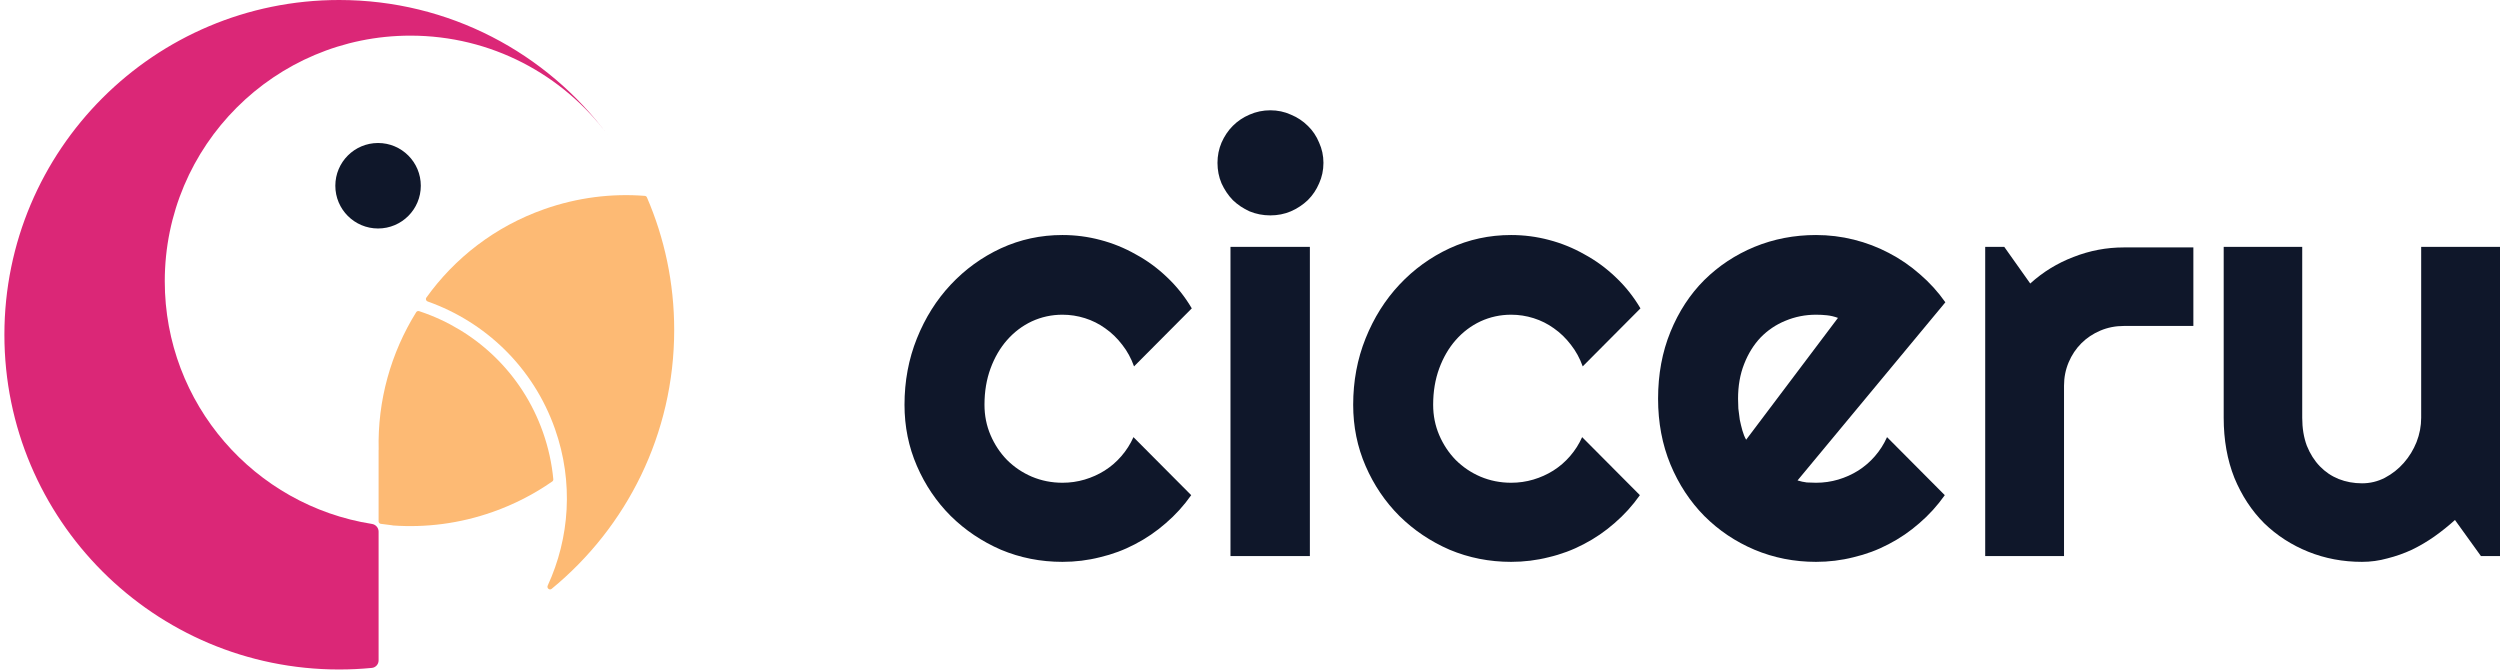 <svg width="544" height="146" viewBox="0 0 544 146" fill="none" xmlns="http://www.w3.org/2000/svg">
<path fill-rule="evenodd" clip-rule="evenodd" d="M92.779 64.756C92.564 65.056 92.704 65.477 93.052 65.6C105.552 70.023 116.014 79.856 120.764 93.336C124.851 104.936 123.948 117.084 119.177 127.436C118.928 127.976 119.579 128.51 120.038 128.133C136.319 114.774 146.705 94.497 146.705 71.794C146.705 61.548 144.59 51.795 140.771 42.95C140.691 42.764 140.514 42.637 140.311 42.621C133.114 42.061 125.686 42.959 118.439 45.512C107.705 49.294 98.938 56.155 92.779 64.756Z" fill="#FDBA74"/>
<path fill-rule="evenodd" clip-rule="evenodd" d="M91.205 67.709C90.963 67.627 90.697 67.722 90.562 67.938C85.049 76.794 82.126 87.189 82.4 97.853C82.401 97.858 82.397 97.862 82.392 97.862V97.862C82.387 97.862 82.383 97.866 82.383 97.871V113.438C82.383 113.717 82.591 113.952 82.867 113.987L85.429 114.314C85.43 114.314 85.43 114.313 85.43 114.313V114.313C85.43 114.313 85.431 114.313 85.431 114.313L85.438 114.332C85.44 114.337 85.444 114.34 85.448 114.34C92.617 114.856 100.007 113.939 107.219 111.398C111.928 109.739 116.263 107.492 120.169 104.77C120.33 104.658 120.419 104.467 120.401 104.271C120.079 100.865 119.34 97.443 118.152 94.07C113.609 81.178 103.506 71.839 91.472 67.798L91.205 67.709Z" fill="#FDBA74"/>
<path fill-rule="evenodd" clip-rule="evenodd" d="M82.383 143.702C82.383 144.545 81.752 145.256 80.913 145.337C78.572 145.564 76.198 145.681 73.797 145.681C33.569 145.681 0.957 113.069 0.957 72.84C0.957 32.612 33.569 0 73.797 0C97.727 0 118.961 11.539 132.24 29.357C132.24 29.357 132.24 29.358 132.239 29.358V29.358C132.239 29.358 132.239 29.358 132.239 29.357C122.497 16.248 106.894 7.755 89.307 7.755C59.786 7.755 35.854 31.687 35.854 61.208C35.854 87.881 55.391 109.991 80.935 114.009C81.76 114.139 82.383 114.842 82.383 115.677V143.702Z" fill="#DB2777"/>
<path d="M91.568 40.418C91.568 45.555 87.404 49.719 82.268 49.719C77.131 49.719 72.967 45.555 72.967 40.418C72.967 35.281 77.131 31.117 82.268 31.117C87.404 31.117 91.568 35.281 91.568 40.418Z" fill="#0F172A"/>
<path d="M534.199 113.149C532.817 114.405 531.33 115.599 529.738 116.73C528.189 117.819 526.555 118.782 524.838 119.62C523.121 120.416 521.341 121.044 519.498 121.505C517.697 122.007 515.854 122.259 513.969 122.259C509.822 122.259 505.927 121.526 502.283 120.06C498.639 118.594 495.435 116.52 492.671 113.84C489.948 111.117 487.791 107.829 486.2 103.976C484.65 100.081 483.875 95.725 483.875 90.908V53.715H500.964V90.908C500.964 93.17 501.299 95.201 501.969 97.002C502.681 98.761 503.623 100.248 504.796 101.463C505.969 102.678 507.33 103.599 508.88 104.227C510.472 104.856 512.168 105.17 513.969 105.17C515.728 105.17 517.383 104.772 518.932 103.976C520.524 103.138 521.906 102.049 523.079 100.709C524.252 99.369 525.173 97.861 525.843 96.186C526.513 94.468 526.848 92.709 526.848 90.908V53.715H544V121.002H539.853L534.199 113.149Z" fill="#0F172A"/>
<path d="M449.131 121.002H431.979V53.715H436.126L441.78 61.694C444.545 59.181 447.686 57.254 451.204 55.914C454.723 54.532 458.367 53.84 462.136 53.84H477.277V70.929H462.136C460.335 70.929 458.639 71.264 457.047 71.935C455.456 72.605 454.074 73.526 452.901 74.699C451.728 75.872 450.807 77.254 450.136 78.846C449.466 80.437 449.131 82.133 449.131 83.934V121.002Z" fill="#0F172A"/>
<path d="M391.143 104.543C391.813 104.753 392.483 104.899 393.154 104.983C393.824 105.025 394.494 105.046 395.164 105.046C396.839 105.046 398.452 104.815 400.002 104.355C401.551 103.894 402.996 103.245 404.337 102.407C405.719 101.528 406.934 100.48 407.981 99.266C409.07 98.009 409.949 96.627 410.619 95.119L423.185 107.747C421.593 110.009 419.75 112.041 417.656 113.842C415.604 115.643 413.363 117.171 410.933 118.428C408.546 119.684 406.012 120.627 403.331 121.255C400.693 121.925 397.97 122.26 395.164 122.26C390.431 122.26 385.97 121.381 381.782 119.622C377.635 117.862 373.991 115.412 370.85 112.271C367.751 109.13 365.3 105.402 363.499 101.088C361.698 96.732 360.798 91.957 360.798 86.763C360.798 81.444 361.698 76.585 363.499 72.188C365.3 67.79 367.751 64.041 370.85 60.942C373.991 57.842 377.635 55.434 381.782 53.717C385.97 51.999 390.431 51.141 395.164 51.141C397.97 51.141 400.714 51.476 403.394 52.146C406.075 52.816 408.609 53.779 410.996 55.036C413.426 56.292 415.687 57.842 417.782 59.685C419.876 61.486 421.719 63.517 423.31 65.779L391.143 104.543ZM399.939 69.172C399.143 68.879 398.347 68.69 397.551 68.606C396.797 68.523 396.002 68.481 395.164 68.481C392.818 68.481 390.599 68.921 388.504 69.8C386.452 70.638 384.651 71.853 383.101 73.444C381.593 75.036 380.4 76.962 379.52 79.224C378.641 81.444 378.201 83.957 378.201 86.763C378.201 87.392 378.222 88.104 378.264 88.899C378.347 89.695 378.452 90.512 378.578 91.35C378.745 92.145 378.934 92.92 379.143 93.674C379.353 94.428 379.625 95.098 379.96 95.685L399.939 69.172Z" fill="#0F172A"/>
<path d="M356.965 67.099L344.399 79.727C343.771 77.968 342.912 76.397 341.823 75.015C340.734 73.591 339.499 72.397 338.117 71.434C336.776 70.47 335.31 69.737 333.719 69.235C332.127 68.732 330.494 68.481 328.818 68.481C326.473 68.481 324.253 68.962 322.159 69.926C320.106 70.889 318.305 72.25 316.756 74.01C315.248 75.727 314.054 77.779 313.174 80.166C312.295 82.554 311.855 85.193 311.855 88.083C311.855 90.428 312.295 92.627 313.174 94.679C314.054 96.732 315.248 98.533 316.756 100.083C318.305 101.632 320.106 102.847 322.159 103.726C324.253 104.606 326.473 105.046 328.818 105.046C330.494 105.046 332.106 104.815 333.656 104.355C335.206 103.894 336.651 103.245 337.991 102.407C339.373 101.528 340.588 100.48 341.635 99.266C342.724 98.009 343.603 96.627 344.274 95.119L356.839 107.747C355.247 110.009 353.404 112.041 351.31 113.842C349.258 115.643 347.017 117.171 344.588 118.428C342.2 119.684 339.666 120.627 336.986 121.255C334.347 121.925 331.625 122.26 328.818 122.26C324.085 122.26 319.625 121.381 315.436 119.622C311.29 117.821 307.646 115.37 304.504 112.271C301.405 109.171 298.955 105.548 297.154 101.402C295.353 97.255 294.452 92.816 294.452 88.083C294.452 82.931 295.353 78.114 297.154 73.632C298.955 69.151 301.405 65.256 304.504 61.947C307.646 58.596 311.29 55.957 315.436 54.031C319.625 52.104 324.085 51.141 328.818 51.141C331.625 51.141 334.368 51.497 337.049 52.209C339.771 52.921 342.347 53.968 344.776 55.35C347.247 56.69 349.509 58.345 351.562 60.313C353.656 62.282 355.457 64.544 356.965 67.099Z" fill="#0F172A"/>
<path d="M287.982 35.434C287.982 37.026 287.668 38.513 287.04 39.895C286.453 41.277 285.637 42.492 284.59 43.539C283.542 44.544 282.307 45.361 280.883 45.989C279.501 46.576 278.014 46.869 276.422 46.869C274.83 46.869 273.323 46.576 271.899 45.989C270.516 45.361 269.302 44.544 268.255 43.539C267.249 42.492 266.433 41.277 265.804 39.895C265.218 38.513 264.925 37.026 264.925 35.434C264.925 33.885 265.218 32.419 265.804 31.037C266.433 29.613 267.249 28.398 268.255 27.393C269.302 26.346 270.516 25.529 271.899 24.942C273.323 24.314 274.83 24 276.422 24C278.014 24 279.501 24.314 280.883 24.942C282.307 25.529 283.542 26.346 284.59 27.393C285.637 28.398 286.453 29.613 287.04 31.037C287.668 32.419 287.982 33.885 287.982 35.434ZM285.029 121.004H267.752V53.717H285.029V121.004Z" fill="#0F172A"/>
<path d="M259.333 67.099L246.767 79.727C246.139 77.968 245.281 76.397 244.192 75.015C243.103 73.591 241.867 72.397 240.485 71.434C239.144 70.47 237.679 69.737 236.087 69.235C234.495 68.732 232.862 68.481 231.186 68.481C228.841 68.481 226.621 68.962 224.527 69.926C222.475 70.889 220.673 72.25 219.124 74.01C217.616 75.727 216.422 77.779 215.543 80.166C214.663 82.554 214.223 85.193 214.223 88.083C214.223 90.428 214.663 92.627 215.543 94.679C216.422 96.732 217.616 98.533 219.124 100.083C220.673 101.632 222.475 102.847 224.527 103.726C226.621 104.606 228.841 105.046 231.186 105.046C232.862 105.046 234.474 104.815 236.024 104.355C237.574 103.894 239.019 103.245 240.359 102.407C241.741 101.528 242.956 100.48 244.003 99.266C245.092 98.009 245.972 96.627 246.642 95.119L259.207 107.747C257.616 110.009 255.773 112.041 253.678 113.842C251.626 115.643 249.385 117.171 246.956 118.428C244.569 119.684 242.035 120.627 239.354 121.255C236.715 121.925 233.993 122.26 231.186 122.26C226.454 122.26 221.993 121.381 217.804 119.622C213.658 117.821 210.014 115.37 206.873 112.271C203.773 109.171 201.323 105.548 199.522 101.402C197.721 97.255 196.82 92.816 196.82 88.083C196.82 82.931 197.721 78.114 199.522 73.632C201.323 69.151 203.773 65.256 206.873 61.947C210.014 58.596 213.658 55.957 217.804 54.031C221.993 52.104 226.454 51.141 231.186 51.141C233.993 51.141 236.736 51.497 239.417 52.209C242.139 52.921 244.715 53.968 247.144 55.35C249.616 56.69 251.877 58.345 253.93 60.313C256.024 62.282 257.825 64.544 259.333 67.099Z" fill="#0F172A"/>
</svg>
